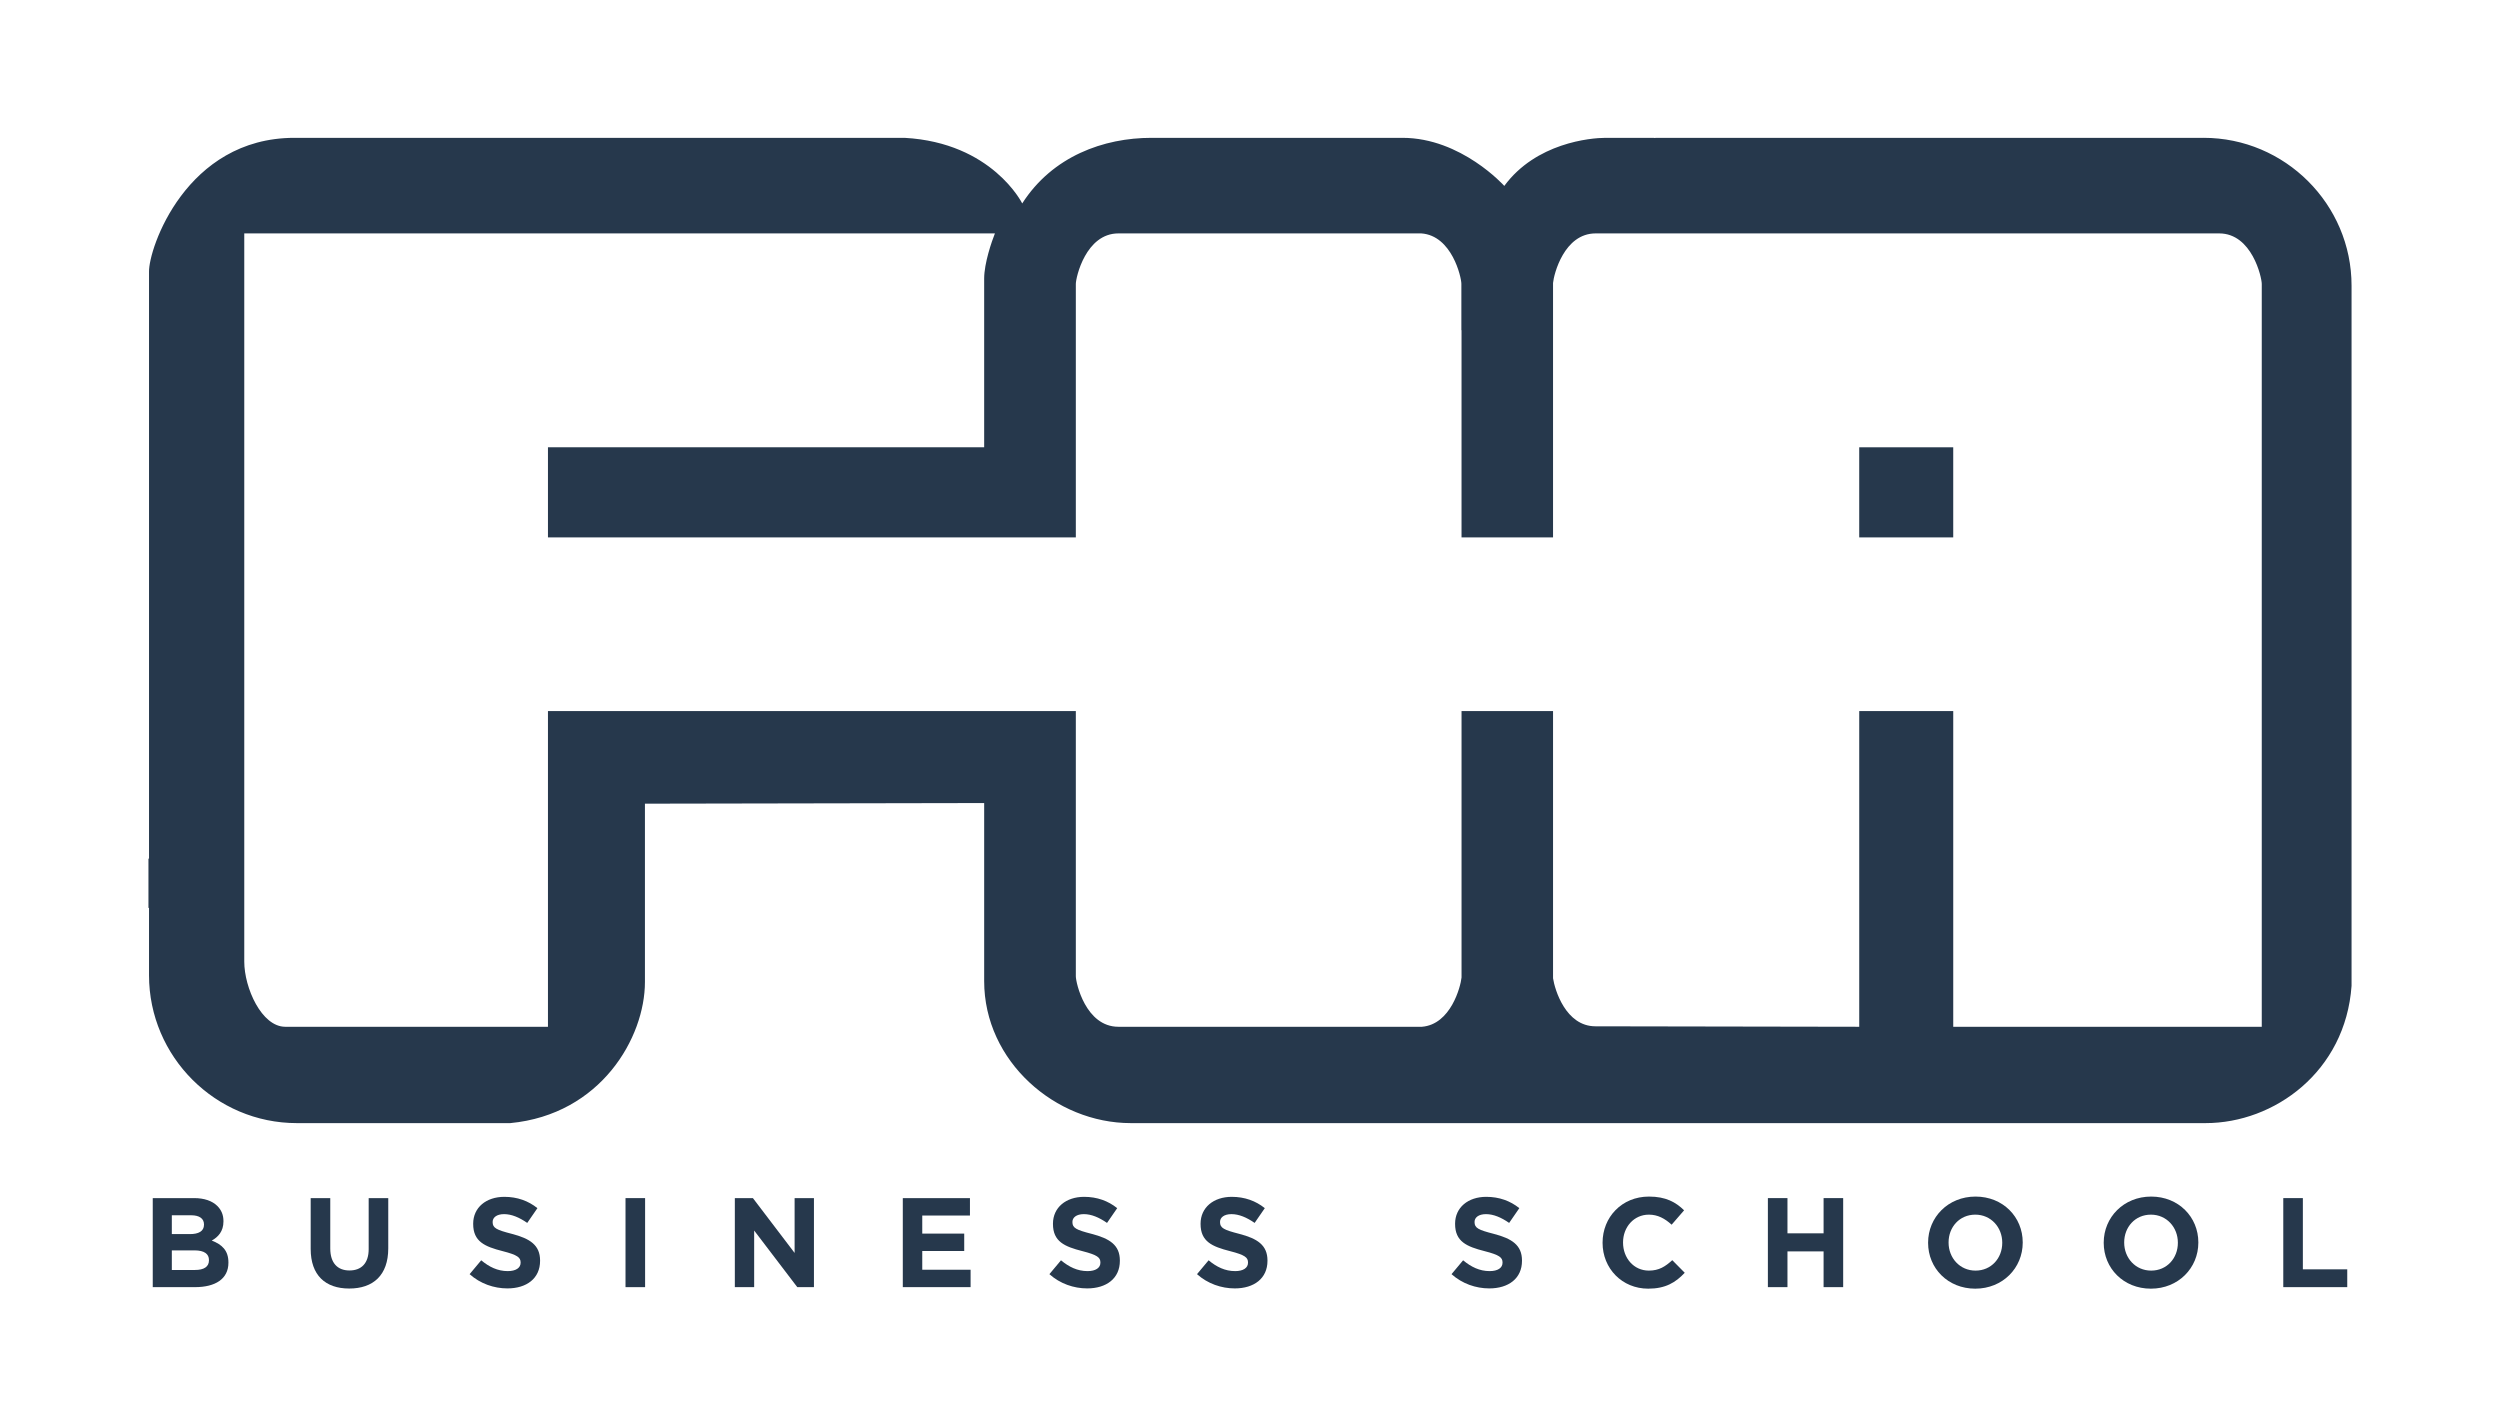 <?xml version="1.0" encoding="UTF-8" standalone="no"?>
<svg
   xmlns:dc="http://purl.org/dc/elements/1.1/"
   xmlns:cc="http://creativecommons.org/ns#"
   xmlns:rdf="http://www.w3.org/1999/02/22-rdf-syntax-ns#"
   xmlns:svg="http://www.w3.org/2000/svg"
   xmlns="http://www.w3.org/2000/svg"
   viewBox="0 0 532.696 303.957"
   height="303.957"
   width="532.696"
   xml:space="preserve"
   version="1.1"
   id="svg2"><defs
     id="defs6"><clipPath
       id="clipPath18"
       clipPathUnits="userSpaceOnUse"><path
         id="path20"
         d="m 0,243.166 426.157,0 L 426.157,0 0,0 0,243.166 Z" /></clipPath></defs><g
     transform="matrix(1.25,0,0,-1.25,0,303.957)"
     id="g10"><path
       id="path12"
       style="fill:#26384c;fill-opacity:1;fill-rule:nonzero;stroke:none"
       d="m 316.928,151.559 16.025,0 0,15.36 -16.025,0 0,-15.36 z" /><g
       id="g14"><g
         clip-path="url(#clipPath18)"
         id="g16"><g
           transform="translate(385.546,68.139)"
           id="g22"><path
             id="path24"
             style="fill:#26384c;fill-opacity:1;fill-rule:nonzero;stroke:none"
             d="m 0,0 -52.592,0 0,53.815 -16.025,0 0,-53.815 -44.965,0.08 c -5.075,0 -6.936,6.245 -7.228,8.186 l 0,45.549 -15.599,0 0,-45.417 C -136.568,6.83 -138.243,0.399 -143.159,0 l -51.742,0 c -5.58,0 -7.255,7.495 -7.255,8.61 l 0,45.205 -89.983,0 0,-53.815 -44.778,0 c -4.04,0 -6.99,6.645 -6.99,11.108 l 0,124.132 127.959,0 c -0.532,-1.328 -1.834,-5.075 -1.834,-7.706 l 0,-28.754 -74.357,0 0,-15.361 89.983,0 0,43.211 c 0,1.116 1.701,8.61 7.255,8.61 l 51.635,0 c 5.236,-0.372 6.83,-7.494 6.83,-8.583 l 0,-7.92 0.027,0 0,-35.318 15.599,0 0,43.371 c 0.133,1.488 1.887,8.45 7.255,8.45 l 106.3,0 c 5.58,0 7.255,-7.494 7.255,-8.61 L 0,0 Z m -9.913,151.531 -93.409,0 -0.106,-0.029 c -0.095,0.004 -0.187,0.029 -0.285,0.029 l -8.151,0 c -2.564,0 -11.859,-0.86 -17.257,-8.196 0,0 -7.337,8.196 -17.358,8.196 l -42.788,0 c -8.132,0 -16.867,-3.126 -22.028,-11.181 0,0 -5.109,10.353 -20.058,11.181 l -104.006,0 c -18.46,0 -24.882,-18.877 -24.785,-22.864 l 0,-99.992 -0.097,-0.027 0,-8.396 c 0.033,0.009 0.064,0.017 0.097,0.025 l 0,-11.506 c 0,-13.846 11.321,-25.194 25.193,-25.194 l 36.386,0 c 15.447,1.475 22.966,14.597 22.956,24.064 l 0,30.388 57.827,0.107 0,-30.349 c 0,-13.713 12.171,-24.21 24.981,-24.21 l 183.227,0 c 11.721,0 23.845,8.783 24.881,23.4 l 0,119.361 c 0,13.872 -11.348,25.193 -25.22,25.193" /></g><g
           transform="translate(33.257,26.683)"
           id="g26"><path
             id="path28"
             style="fill:#26384c;fill-opacity:1;fill-rule:nonzero;stroke:none"
             d="m 0,0 c 1.474,0 2.364,0.521 2.364,1.648 l 0,0.043 c 0,1.02 -0.76,1.649 -2.472,1.649 l -3.859,0 0,-3.34 L 0,0 Z m -0.888,6.115 c 1.474,0 2.406,0.477 2.406,1.603 l 0,0.044 c 0,0.998 -0.78,1.562 -2.189,1.562 l -3.296,0 0,-3.209 3.079,0 z m -6.331,6.136 7.046,0 c 1.735,0 3.1,-0.478 3.966,-1.345 0.696,-0.694 1.042,-1.539 1.042,-2.581 l 0,-0.042 C 4.835,6.57 3.924,5.617 2.84,5.01 4.597,4.336 5.681,3.318 5.681,1.279 l 0,-0.044 C 5.681,-1.54 3.426,-2.927 0,-2.927 l -7.219,0 0,15.178 z" /></g><g
           transform="translate(52.96,30.261)"
           id="g30"><path
             id="path32"
             style="fill:#26384c;fill-opacity:1;fill-rule:nonzero;stroke:none"
             d="m 0,0 0,8.673 3.338,0 0,-8.586 c 0,-2.472 1.236,-3.75 3.273,-3.75 2.039,0 3.275,1.235 3.275,3.641 l 0,8.695 3.338,0 0,-8.566 c 0,-4.596 -2.579,-6.849 -6.655,-6.849 C 2.493,-6.742 0,-4.466 0,0" /></g><g
           transform="translate(80.053,25.968)"
           id="g34"><path
             id="path36"
             style="fill:#26384c;fill-opacity:1;fill-rule:nonzero;stroke:none"
             d="M 0,0 1.974,2.363 C 3.338,1.235 4.77,0.521 6.505,0.521 c 1.365,0 2.189,0.541 2.189,1.429 l 0,0.044 c 0,0.846 -0.521,1.28 -3.057,1.93 -3.056,0.78 -5.03,1.626 -5.03,4.639 l 0,0.044 c 0,2.752 2.212,4.575 5.312,4.575 2.212,0 4.098,-0.694 5.637,-1.93 L 9.822,8.736 C 8.477,9.669 7.155,10.233 5.875,10.233 4.597,10.233 3.924,9.647 3.924,8.911 l 0,-0.044 c 0,-0.996 0.65,-1.322 3.273,-1.995 3.079,-0.802 4.814,-1.906 4.814,-4.551 l 0,-0.046 C 12.011,-0.736 9.713,-2.428 6.44,-2.428 4.142,-2.428 1.822,-1.626 0,0" /></g><path
           id="path38"
           style="fill:#26384c;fill-opacity:1;fill-rule:nonzero;stroke:none"
           d="m 106.627,38.933 3.338,0 0,-15.178 -3.338,0 0,15.178 z" /><g
           transform="translate(125.262,38.934)"
           id="g40"><path
             id="path42"
             style="fill:#26384c;fill-opacity:1;fill-rule:nonzero;stroke:none"
             d="m 0,0 3.079,0 7.11,-9.346 0,9.346 3.296,0 0,-15.178 -2.84,0 -7.351,9.65 0,-9.65 -3.294,0 L 0,0 Z" /></g><g
           transform="translate(153.894,38.934)"
           id="g44"><path
             id="path46"
             style="fill:#26384c;fill-opacity:1;fill-rule:nonzero;stroke:none"
             d="m 0,0 11.446,0 0,-2.971 -8.129,0 0,-3.079 7.153,0 0,-2.971 -7.153,0 0,-3.186 8.239,0 0,-2.971 L 0,-15.178 0,0 Z" /></g><g
           transform="translate(178.884,25.968)"
           id="g48"><path
             id="path50"
             style="fill:#26384c;fill-opacity:1;fill-rule:nonzero;stroke:none"
             d="M 0,0 1.974,2.363 C 3.338,1.235 4.77,0.521 6.505,0.521 c 1.365,0 2.189,0.541 2.189,1.429 l 0,0.044 c 0,0.846 -0.52,1.28 -3.057,1.93 -3.056,0.78 -5.03,1.626 -5.03,4.639 l 0,0.044 c 0,2.752 2.212,4.575 5.312,4.575 2.212,0 4.098,-0.694 5.637,-1.93 L 9.822,8.736 C 8.477,9.669 7.155,10.233 5.875,10.233 4.597,10.233 3.924,9.647 3.924,8.911 l 0,-0.044 c 0,-0.996 0.65,-1.322 3.273,-1.995 3.079,-0.802 4.815,-1.906 4.815,-4.551 l 0,-0.046 C 12.012,-0.736 9.713,-2.428 6.44,-2.428 4.142,-2.428 1.822,-1.626 0,0" /></g><g
           transform="translate(204.046,25.968)"
           id="g52"><path
             id="path54"
             style="fill:#26384c;fill-opacity:1;fill-rule:nonzero;stroke:none"
             d="M 0,0 1.974,2.363 C 3.338,1.235 4.77,0.521 6.503,0.521 c 1.367,0 2.191,0.541 2.191,1.429 l 0,0.044 c 0,0.846 -0.52,1.28 -3.057,1.93 -3.056,0.78 -5.03,1.626 -5.03,4.639 l 0,0.044 c 0,2.752 2.212,4.575 5.312,4.575 2.212,0 4.098,-0.694 5.637,-1.93 L 9.822,8.736 C 8.477,9.669 7.155,10.233 5.875,10.233 4.597,10.233 3.924,9.647 3.924,8.911 l 0,-0.044 c 0,-0.996 0.65,-1.322 3.275,-1.995 3.077,-0.802 4.813,-1.906 4.813,-4.551 l 0,-0.046 C 12.012,-0.736 9.713,-2.428 6.44,-2.428 4.142,-2.428 1.822,-1.626 0,0" /></g><g
           transform="translate(247.431,25.968)"
           id="g56"><path
             id="path58"
             style="fill:#26384c;fill-opacity:1;fill-rule:nonzero;stroke:none"
             d="m 0,0 1.974,2.363 c 1.365,-1.128 2.797,-1.842 4.53,-1.842 1.366,0 2.19,0.541 2.19,1.429 l 0,0.044 c 0,0.846 -0.52,1.28 -3.057,1.93 -3.056,0.78 -5.03,1.626 -5.03,4.639 l 0,0.044 c 0,2.752 2.212,4.575 5.312,4.575 2.212,0 4.098,-0.694 5.637,-1.93 L 9.822,8.736 c -1.344,0.933 -2.667,1.497 -3.947,1.497 -1.278,0 -1.95,-0.586 -1.95,-1.322 l 0,-0.044 c 0,-0.996 0.649,-1.322 3.274,-1.995 3.077,-0.802 4.813,-1.906 4.813,-4.551 l 0,-0.046 C 12.012,-0.736 9.713,-2.428 6.44,-2.428 4.142,-2.428 1.822,-1.626 0,0" /></g><g
           transform="translate(273.179,31.301)"
           id="g60"><path
             id="path62"
             style="fill:#26384c;fill-opacity:1;fill-rule:nonzero;stroke:none"
             d="m 0,0 0,0.044 c 0,4.314 3.252,7.849 7.914,7.849 2.861,0 4.574,-0.956 5.982,-2.343 L 11.772,3.1 C 10.601,4.162 9.409,4.813 7.891,4.813 5.333,4.813 3.49,2.688 3.49,0.088 l 0,-0.044 c 0,-2.603 1.801,-4.77 4.401,-4.77 1.735,0 2.798,0.694 3.99,1.778 l 2.125,-2.147 C 12.443,-6.765 10.71,-7.805 7.783,-7.805 3.316,-7.805 0,-4.357 0,0" /></g><g
           transform="translate(301.358,38.934)"
           id="g64"><path
             id="path66"
             style="fill:#26384c;fill-opacity:1;fill-rule:nonzero;stroke:none"
             d="m 0,0 3.338,0 0,-6.005 6.157,0 0,6.005 3.339,0 0,-15.178 -3.339,0 0,6.094 -6.157,0 0,-6.094 -3.338,0 L 0,0 Z" /></g><g
           transform="translate(341.309,31.301)"
           id="g68"><path
             id="path70"
             style="fill:#26384c;fill-opacity:1;fill-rule:nonzero;stroke:none"
             d="m 0,0 0,0.044 c 0,2.601 -1.908,4.769 -4.597,4.769 -2.688,0 -4.552,-2.125 -4.552,-4.725 l 0,-0.044 c 0,-2.603 1.908,-4.77 4.596,-4.77 C -1.864,-4.726 0,-2.603 0,0 m -12.64,0 0,0.044 c 0,4.314 3.404,7.849 8.087,7.849 4.684,0 8.043,-3.491 8.043,-7.805 l 0,-0.044 c 0,-4.315 -3.403,-7.849 -8.087,-7.849 -4.681,0 -8.043,3.491 -8.043,7.805" /></g><g
           transform="translate(371.245,31.301)"
           id="g72"><path
             id="path74"
             style="fill:#26384c;fill-opacity:1;fill-rule:nonzero;stroke:none"
             d="m 0,0 0,0.044 c 0,2.601 -1.908,4.769 -4.598,4.769 -2.688,0 -4.552,-2.125 -4.552,-4.725 l 0,-0.044 c 0,-2.603 1.909,-4.77 4.597,-4.77 C -1.864,-4.726 0,-2.603 0,0 m -12.64,0 0,0.044 c 0,4.314 3.404,7.849 8.087,7.849 4.684,0 8.043,-3.491 8.043,-7.805 l 0,-0.044 c 0,-4.315 -3.404,-7.849 -8.088,-7.849 -4.682,0 -8.042,3.491 -8.042,7.805" /></g><g
           transform="translate(389.214,38.934)"
           id="g76"><path
             id="path78"
             style="fill:#26384c;fill-opacity:1;fill-rule:nonzero;stroke:none"
             d="m 0,0 3.338,0 0,-12.142 7.566,0 0,-3.036 L 0,-15.178 0,0 Z" /></g></g></g></g></svg>